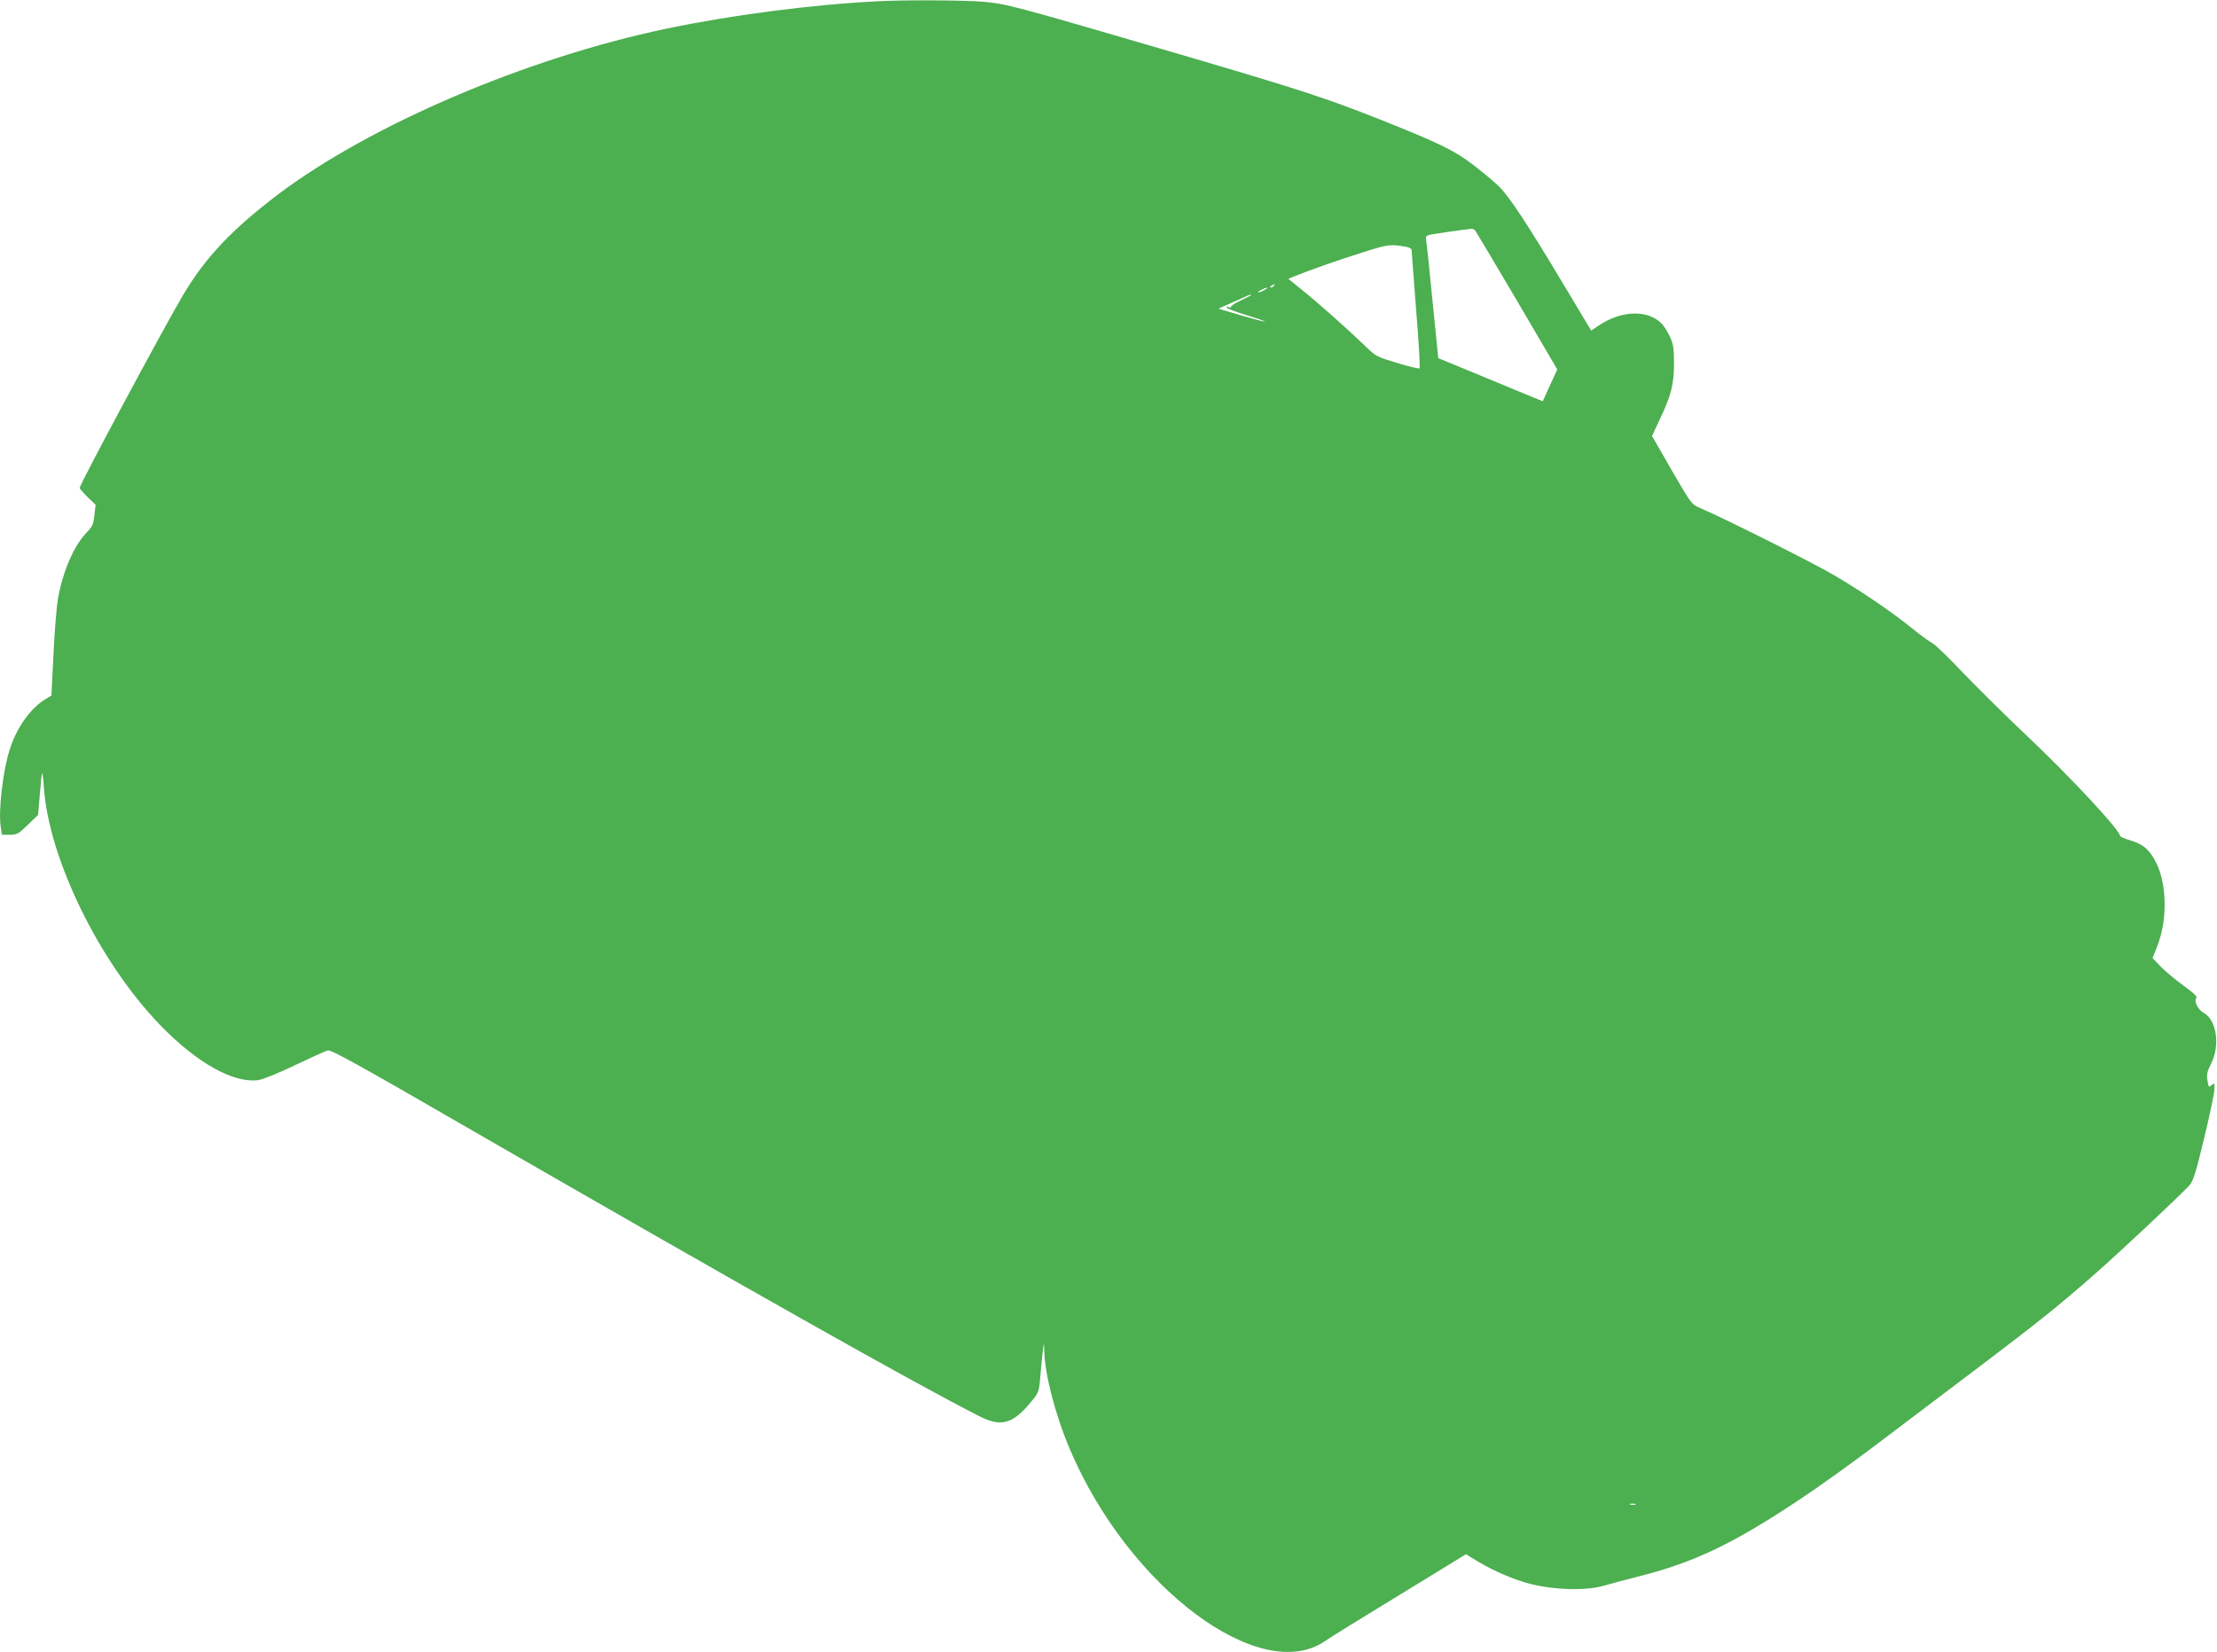 <?xml version="1.0" standalone="no"?>
<!DOCTYPE svg PUBLIC "-//W3C//DTD SVG 20010904//EN"
 "http://www.w3.org/TR/2001/REC-SVG-20010904/DTD/svg10.dtd">
<svg version="1.0" xmlns="http://www.w3.org/2000/svg"
 width="1280pt" height="954pt" viewBox="0 0 1280 954"
 preserveAspectRatio="xMidYMid meet">
<g transform="translate(0,954) scale(0.1,-0.1)"
fill="#4caf50" stroke="none">
<path d="M5075 9533 c-386 -19 -847 -79 -1230 -159 -808 -170 -1705 -554
-2239 -956 -266 -202 -418 -362 -547 -578 -111 -187 -599 -1097 -599 -1117 0
-5 21 -29 46 -53 l46 -45 -7 -60 c-5 -52 -12 -66 -45 -100 -74 -77 -136 -221
-165 -380 -8 -44 -20 -188 -26 -320 l-12 -241 -40 -24 c-83 -53 -161 -162
-200 -285 -40 -121 -67 -354 -53 -448 l7 -47 46 0 c41 0 50 5 104 58 l59 57
10 119 c5 65 11 120 13 122 2 3 7 -33 10 -78 27 -414 320 -1013 672 -1377 210
-217 420 -335 564 -318 28 4 110 37 213 86 92 44 178 83 191 86 18 5 186 -88
762 -421 1614 -931 2644 -1512 3003 -1693 120 -60 187 -43 286 74 53 63 54 66
61 142 3 43 10 110 14 148 8 67 8 68 10 19 3 -142 66 -381 151 -579 339 -792
1097 -1358 1471 -1100 21 16 213 134 426 264 l387 237 77 -47 c86 -51 203
-101 293 -124 148 -37 331 -41 436 -8 25 8 106 29 180 48 329 82 555 190 945
450 110 73 309 216 442 317 133 101 387 293 565 427 366 277 470 360 685 548
144 126 498 458 554 519 21 24 37 72 84 269 32 132 59 259 60 283 2 40 1 41
-16 27 -16 -15 -17 -14 -24 25 -6 35 -2 52 21 99 53 104 32 252 -42 292 -32
17 -58 67 -44 85 8 9 -10 27 -72 72 -46 33 -105 83 -132 110 l-48 50 26 66
c60 150 58 356 -4 482 -38 77 -74 109 -151 132 -32 9 -59 21 -59 26 0 32 -284
338 -536 576 -125 118 -292 284 -373 368 -80 85 -159 161 -175 169 -16 8 -68
46 -115 84 -114 92 -275 203 -440 301 -117 70 -632 329 -786 395 -49 21 -51
24 -164 219 l-113 197 45 96 c66 139 81 198 82 321 0 89 -4 113 -23 155 -13
27 -33 60 -45 73 -79 85 -232 82 -366 -7 l-44 -30 -157 262 c-209 350 -319
517 -377 572 -26 26 -93 81 -147 123 -111 84 -191 124 -546 265 -300 119 -459
171 -1140 371 -980 287 -1009 294 -1145 306 -109 9 -450 11 -600 3z m3443
-1325 c5 -7 114 -190 242 -407 l231 -394 -42 -92 -42 -92 -131 54 c-72 30
-208 86 -302 125 l-170 70 -33 327 c-17 179 -34 338 -37 353 -4 23 -1 27 24
33 25 5 203 31 238 34 6 1 16 -5 22 -11z m-395 -94 c15 -3 27 -11 27 -17 0 -7
12 -162 26 -345 15 -183 24 -336 20 -339 -3 -3 -61 10 -128 31 -120 36 -125
38 -188 100 -95 92 -276 253 -365 324 l-77 62 39 16 c69 29 256 95 398 139
140 45 155 46 248 29z m-768 -224 c-3 -5 -12 -10 -18 -10 -7 0 -6 4 3 10 19
12 23 12 15 0z m-55 -25 c-14 -8 -29 -14 -35 -14 -5 0 1 6 15 14 14 8 30 14
35 14 6 0 -1 -6 -15 -14z m-133 -58 c-38 -18 -65 -36 -61 -40 5 -4 0 -5 -10
-1 -12 5 -17 4 -13 -3 3 -5 56 -25 118 -44 61 -18 107 -35 102 -36 -4 -1 -66
15 -138 36 l-130 39 65 29 c36 16 76 34 90 40 14 7 30 12 35 12 6 0 -21 -15
-58 -32z m2276 -6954 c-7 -2 -21 -2 -30 0 -10 3 -4 5 12 5 17 0 24 -2 18 -5z"/>
</g>
</svg>
